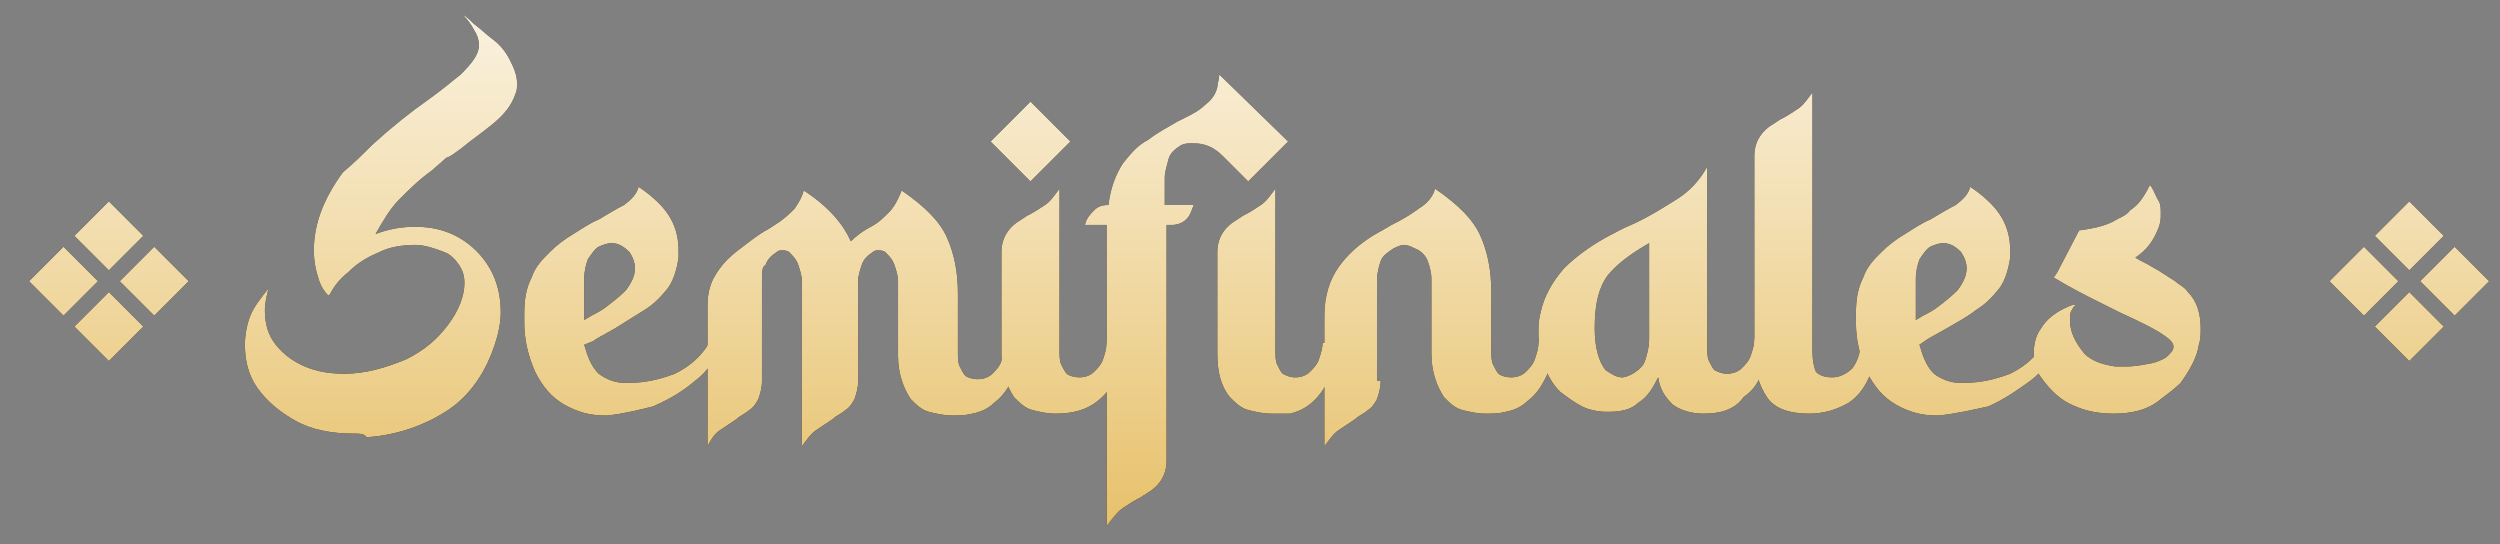 <?xml version="1.0" encoding="utf-8"?>
<!-- Generator: Adobe Illustrator 24.1.0, SVG Export Plug-In . SVG Version: 6.00 Build 0)  -->
<svg version="1.1" id="Capa_1" xmlns="http://www.w3.org/2000/svg" xmlns:xlink="http://www.w3.org/1999/xlink" x="0px" y="0px"
	 viewBox="0 0 137.8 30" style="enable-background:new 0 0 137.8 30;" xml:space="preserve">
<rect x="0" y="0" width="137.8" height="30" fill="#808080" stroke="none"/>
<style type="text/css">
	.st0{fill:url(#SVGID_1_);}
	.st1{fill:url(#SVGID_2_);}
	.st2{fill:url(#SVGID_3_);}
	.st3{fill:url(#SVGID_4_);}
	.st4{fill:url(#SVGID_5_);}
	.st5{fill:url(#SVGID_6_);}
	.st6{fill:url(#SVGID_7_);}
	.st7{fill:url(#SVGID_8_);}
	.st8{fill:url(#SVGID_9_);}
	.st9{fill:url(#SVGID_10_);}
	.st10{fill:url(#SVGID_11_);}
	.st11{fill:url(#SVGID_12_);}
</style>
<g>
	<g>
		<path d="M3.5,17.4l-1.9-1.9l1.9-1.9l1.9,1.9L3.5,17.4z M6,14.9L4.1,13L6,11.1L7.9,13L6,14.9z M6,19.9L4.1,18L6,16.1L7.9,18L6,19.9
			z M8.5,17.4l-1.9-1.9l1.9-1.9l1.9,1.9L8.5,17.4z"/>
		<path d="M19.5,23.9c-1.2,0-2.3-0.2-3.2-0.7c-0.9-0.5-1.6-1.1-2.1-1.8s-0.7-1.5-0.7-2.4c0-0.5,0.1-1.1,0.3-1.6c0.2-0.5,0.6-1,1-1.5
			c-0.1,0.4-0.2,0.8-0.2,1.2c0,0.8,0.2,1.4,0.6,1.9s0.9,0.9,1.6,1.2c0.7,0.3,1.4,0.4,2.2,0.4c1.1,0,2.2-0.3,3.4-0.8
			c1-0.5,1.7-1.1,2.3-1.9c0.6-0.8,0.9-1.6,0.9-2.3c0-0.4-0.1-0.7-0.3-1c-0.2-0.3-0.5-0.6-0.8-0.7c-0.5-0.2-1.1-0.4-1.6-0.4
			c-0.7,0-1.4,0.1-2,0.4c-0.7,0.3-1.2,0.6-1.7,1.1c-0.5,0.4-0.8,0.8-1,1.2l-0.1,0.1c-0.2-0.2-0.4-0.5-0.5-0.8
			c-0.2-0.6-0.3-1.1-0.3-1.7c0-1.4,0.5-2.8,1.6-4.3C19.5,9,20,8.5,20.5,8c1.1-1,2.1-1.8,3.1-2.5c0.7-0.5,1.3-1,1.8-1.4
			c0.6-0.6,1-1.1,1-1.6c0-0.3-0.1-0.6-0.3-0.9c-0.1-0.2-0.3-0.5-0.6-0.8c0.2,0.1,0.4,0.3,0.6,0.5c0.4,0.3,0.7,0.6,1.1,0.9
			s0.7,0.7,0.9,1.1c0.2,0.4,0.4,0.8,0.4,1.3c0,0.2,0,0.4-0.1,0.6c-0.2,0.6-0.6,1.1-1.2,1.6c-0.6,0.5-1.2,0.9-1.8,1.4
			c-0.3,0.2-0.5,0.4-0.8,0.5l-0.8,0.7c-0.7,0.5-1.2,1-1.8,1.6c-0.5,0.5-0.9,1.2-1.3,1.9c0.8-0.3,1.5-0.4,2.2-0.4
			c0.9,0,1.7,0.2,2.4,0.6c0.7,0.4,1.3,1,1.7,1.7c0.4,0.7,0.6,1.5,0.6,2.4c0,0.5-0.1,1.1-0.3,1.7c-0.5,1.6-1.4,2.9-2.6,3.7
			s-2.8,1.4-4.5,1.5C20.1,23.9,19.8,23.9,19.5,23.9z"/>
		<path d="M33.5,22.9h-0.2c-0.8,0-1.5-0.2-2.2-0.6c-0.7-0.4-1.2-1-1.6-1.8c-0.4-0.9-0.6-1.8-0.6-2.7v-0.5c0-0.8,0.1-1.4,0.4-2
			c0.2-0.6,0.6-1,1-1.4c0.4-0.4,0.8-0.7,1.3-1c0.5-0.3,0.9-0.6,1.4-0.8c0.5-0.3,1-0.6,1.4-0.8c0.4-0.3,0.7-0.6,0.8-1
			c0.3,0.2,0.7,0.5,0.9,0.7c0.9,0.8,1.3,1.7,1.3,2.8l0,0.4c-0.1,0.7-0.3,1.3-0.6,1.7c-0.4,0.5-0.8,0.9-1.3,1.2s-1.1,0.7-1.6,1
			c-0.7,0.4-1.1,0.6-1.2,0.7L32.2,19c0.2,0.7,0.4,1.2,0.8,1.6c0.4,0.3,0.9,0.5,1.4,0.5l0.3,0c0.9,0,1.7-0.2,2.5-0.5
			c0.8-0.4,1.4-0.9,1.9-1.7h0.7c-0.3,0.8-0.8,1.6-1.5,2.1c-0.7,0.6-1.4,1-2.3,1.4C35.2,22.6,34.4,22.8,33.5,22.9z M32.1,17.7
			l0.5-0.3c0.2-0.1,0.4-0.2,0.7-0.4c0.4-0.3,0.8-0.6,1.2-1c0.3-0.4,0.5-0.8,0.5-1.2c0-0.3-0.1-0.6-0.3-0.9c-0.3-0.3-0.6-0.5-1-0.5
			c-0.2,0-0.5,0.1-0.7,0.2c-0.2,0.1-0.4,0.4-0.6,0.7c-0.1,0.3-0.2,0.6-0.2,1.1V17.7z"/>
		<path d="M42,21c0,0.4-0.1,0.7-0.2,1c-0.1,0.2-0.3,0.5-0.5,0.6c-0.2,0.2-0.5,0.3-0.7,0.5c-0.3,0.2-0.6,0.4-0.9,0.6
			c-0.3,0.2-0.5,0.5-0.7,0.9v-7.8c0-0.5,0.1-1,0.3-1.4c0.2-0.4,0.5-0.8,0.8-1.1c0.3-0.3,0.7-0.6,1.1-0.9s0.8-0.6,1.2-0.8l0.3-0.2
			c0.5-0.3,0.8-0.6,1.1-0.9c0.2-0.3,0.4-0.6,0.5-1c1.4,0.9,2.2,1.9,2.6,2.8c0.3-0.3,0.7-0.6,1.1-0.8c0.4-0.2,0.7-0.5,1-0.8
			c0.3-0.3,0.5-0.7,0.7-1.2c1.3,0.9,2.1,1.7,2.5,2.6s0.6,1.9,0.6,3.1c0,0.6,0,1.3,0,1.9v1.3c0,0.3,0,0.6,0.1,0.8s0.2,0.4,0.3,0.5
			s0.4,0.2,0.7,0.2s0.6-0.1,0.8-0.3s0.4-0.4,0.5-0.7c0.1-0.3,0.2-0.6,0.2-0.9h0.9c-0.1,0.9-0.3,1.6-0.6,2.1
			c-0.2,0.4-0.5,0.8-0.9,1.1c-0.3,0.3-0.7,0.5-1.2,0.6c-0.4,0.1-0.7,0.1-1.1,0.1c-0.5,0-0.9-0.1-1.3-0.2c-0.4-0.1-0.7-0.4-1-0.7
			c-0.4-0.6-0.7-1.4-0.7-2.4v-4.1c0-0.3-0.1-0.6-0.2-0.9s-0.3-0.5-0.5-0.7c-0.1-0.1-0.3-0.1-0.4-0.1c-0.1,0-0.2,0-0.3,0.1
			c-0.3,0.2-0.5,0.4-0.6,0.7c-0.1,0.3-0.2,0.6-0.2,0.9V21c0,0.4-0.1,0.7-0.2,1c-0.1,0.2-0.3,0.5-0.5,0.6c-0.2,0.2-0.5,0.3-0.7,0.5
			c-0.3,0.2-0.6,0.4-0.9,0.6c-0.3,0.2-0.5,0.5-0.8,0.9v-9.1c0-0.3-0.1-0.6-0.2-0.9s-0.3-0.5-0.5-0.7c-0.1-0.1-0.3-0.1-0.4-0.1
			c-0.1,0-0.2,0-0.3,0.1c-0.3,0.2-0.5,0.4-0.6,0.7C42,14.7,42,15,42,15.4V21z"/>
		<path d="M56.8,10l-2.2-2.2l2.2-2.2L59,7.8L56.8,10z M58.2,22.8c-0.5,0-0.9-0.1-1.3-0.2c-0.4-0.1-0.7-0.4-1-0.7
			c-0.4-0.6-0.7-1.4-0.7-2.4v-5.6c0-0.8,0.4-1.4,1.1-1.8l0.3-0.2c0.4-0.2,0.7-0.4,1-0.6c0.3-0.2,0.5-0.5,0.8-0.9v8.9
			c0,0.3,0,0.6,0.1,0.8s0.2,0.4,0.3,0.5s0.4,0.2,0.7,0.2s0.6-0.1,0.8-0.3s0.4-0.4,0.5-0.7c0.1-0.3,0.2-0.6,0.2-0.9H62
			c-0.1,0.9-0.3,1.6-0.6,2.1c-0.2,0.4-0.5,0.8-0.9,1.1C59.9,22.6,59.1,22.8,58.2,22.8z"/>
		<path d="M61,29V12.4h-1.2l0,0c0.1-0.4,0.3-0.6,0.5-0.8s0.4-0.3,0.8-0.3c0.1-0.9,0.4-1.7,0.8-2.3c0.4-0.5,0.8-1,1.4-1.3
			c0.5-0.4,1.1-0.7,1.6-1l0.4-0.2c0.4-0.2,0.8-0.4,1.1-0.7c0.4-0.3,0.6-0.6,0.7-1c0-0.2,0.1-0.4,0.1-0.6V4.1L71,7.8L68.8,10
			c-0.5-0.5-0.9-0.9-1.4-1.4c-0.5-0.5-1-0.7-1.6-0.7h-0.1c-0.2,0-0.4,0-0.6,0.1c-0.3,0.2-0.6,0.4-0.7,0.8s-0.2,0.7-0.2,1l0,1.5h1.6
			l-0.2,0.5c-0.2,0.4-0.6,0.6-1,0.6h-0.3v13c0,0.8-0.4,1.4-1.1,1.8c-0.1,0.1-0.2,0.1-0.3,0.2c-0.4,0.2-0.7,0.4-1,0.6
			S61.3,28.6,61,29z M70.1,22.8c-0.5,0-0.9-0.1-1.3-0.2c-0.4-0.1-0.7-0.4-1-0.7c-0.5-0.6-0.7-1.4-0.7-2.4v-5.6
			c0-0.8,0.4-1.4,1.1-1.8l0.3-0.2c0.4-0.2,0.7-0.4,1-0.6c0.3-0.2,0.5-0.5,0.8-0.9v8.9c0,0.3,0,0.6,0.1,0.8c0.1,0.2,0.2,0.4,0.3,0.5
			c0.2,0.1,0.4,0.2,0.7,0.2c0.3,0,0.6-0.1,0.8-0.3c0.2-0.2,0.4-0.4,0.5-0.7s0.2-0.6,0.2-0.9h0.9c-0.1,0.9-0.3,1.6-0.6,2.1
			c-0.5,1-1.2,1.6-2.1,1.8C70.8,22.8,70.5,22.8,70.1,22.8z"/>
		<path d="M76.1,21c0,0.4-0.1,0.7-0.2,1c-0.1,0.2-0.3,0.5-0.5,0.6c-0.2,0.2-0.5,0.3-0.7,0.5c-0.3,0.2-0.6,0.4-0.9,0.6
			c-0.3,0.2-0.5,0.5-0.8,0.9v-7.2c0-1.1,0.3-2,0.8-2.7s1.1-1.2,1.7-1.6c0.3-0.2,0.7-0.4,1.2-0.7c0.6-0.3,1.1-0.6,1.5-0.9
			c0.5-0.3,0.8-0.7,0.9-1.1c1.3,0.9,2.1,1.7,2.5,2.6s0.6,1.9,0.6,3.1c0,0.6,0,1.3,0,1.9v1.3c0,0.3,0,0.6,0.1,0.8s0.2,0.4,0.3,0.5
			s0.4,0.2,0.7,0.2s0.6-0.1,0.8-0.3c0.2-0.2,0.4-0.4,0.5-0.7s0.2-0.6,0.2-0.9h0.9c-0.1,0.9-0.3,1.6-0.6,2.1
			c-0.2,0.4-0.5,0.8-0.9,1.1c-0.3,0.3-0.7,0.5-1.2,0.6c-0.4,0.1-0.7,0.1-1.1,0.1c-0.5,0-0.9-0.1-1.3-0.2s-0.7-0.4-1-0.7
			c-0.4-0.6-0.7-1.4-0.7-2.4v-4.1c0-0.4-0.1-0.7-0.2-1c-0.1-0.3-0.4-0.6-0.7-0.7c-0.2-0.1-0.4-0.2-0.6-0.2c-0.2,0-0.4,0.1-0.6,0.2
			c-0.3,0.2-0.6,0.4-0.7,0.7c-0.1,0.3-0.2,0.7-0.2,1l0,3.2V21z"/>
		<path d="M93.9,22.8c-0.7,0-1.3-0.2-1.7-0.5c-0.4-0.4-0.7-0.8-0.8-1.5c-0.3,0.6-0.6,1.1-1.1,1.4c-0.4,0.4-1,0.5-1.7,0.5
			c-0.5,0-1-0.1-1.4-0.3c-0.4-0.2-0.8-0.5-1.2-0.8c-0.4-0.4-0.7-0.9-0.9-1.5c-0.2-0.6-0.3-1.2-0.3-1.7c0-0.4,0-0.7,0.1-1.1
			c0.2-1,0.7-1.8,1.3-2.5c0.6-0.6,1.4-1.2,2.3-1.7c0.4-0.2,0.9-0.5,1.4-0.7c0.9-0.4,1.7-0.9,2.5-1.4c0.8-0.5,1.3-1.1,1.7-1.8v9.9
			c0,0.3,0,0.6,0.1,0.8s0.2,0.4,0.3,0.5c0.2,0.1,0.4,0.2,0.7,0.2c0.3,0,0.6-0.1,0.8-0.3s0.4-0.4,0.5-0.7c0.1-0.3,0.2-0.6,0.2-0.9
			h0.9c-0.1,0.9-0.3,1.6-0.6,2.1c-0.2,0.5-0.5,0.8-0.9,1.1C95.6,22.6,94.8,22.8,93.9,22.8z M89.4,20.8c0.2,0,0.4-0.1,0.6-0.2
			c0.3-0.2,0.6-0.4,0.7-0.8c0.1-0.3,0.2-0.7,0.2-1.1v-5.3l-0.5,0.3c-0.8,0.5-1.4,1-1.8,1.5c-0.5,0.7-0.7,1.6-0.7,2.9
			c0,1,0.2,1.8,0.6,2.3C88.8,20.6,89.1,20.8,89.4,20.8z"/>
		<path d="M99.7,22.8c-1.1,0-1.9-0.3-2.3-0.9s-0.7-1.4-0.7-2.4V8.6c0-0.8,0.4-1.4,1.1-1.8l0.3-0.2c0.4-0.2,0.7-0.4,1-0.6
			c0.3-0.2,0.5-0.5,0.8-0.9v14.2c0,0.6,0.1,1,0.2,1.2c0.2,0.2,0.5,0.3,0.9,0.3c0.4,0,0.8-0.2,1.1-0.5c0.3-0.4,0.4-0.8,0.5-1.4h0.9
			c-0.2,1.6-0.7,2.7-1.6,3.3C101.2,22.6,100.5,22.8,99.7,22.8z"/>
		<path d="M106.9,22.9h-0.2c-0.8,0-1.5-0.2-2.2-0.6c-0.7-0.4-1.2-1-1.6-1.8c-0.4-0.9-0.6-1.8-0.6-2.7v-0.5c0-0.8,0.1-1.4,0.4-2
			c0.2-0.6,0.6-1,1-1.4c0.4-0.4,0.8-0.7,1.3-1c0.5-0.3,0.9-0.6,1.4-0.8c0.5-0.3,1-0.6,1.4-0.8c0.4-0.3,0.7-0.6,0.8-1
			c0.3,0.2,0.7,0.5,0.9,0.7c0.9,0.8,1.3,1.7,1.3,2.8l0,0.4c-0.1,0.7-0.3,1.3-0.6,1.7c-0.4,0.5-0.8,0.9-1.3,1.2
			c-0.5,0.4-1.1,0.7-1.6,1c-0.7,0.4-1.1,0.6-1.2,0.7l-0.3,0.2c0.2,0.7,0.4,1.2,0.8,1.6c0.4,0.3,0.9,0.5,1.4,0.5l0.3,0
			c0.9,0,1.7-0.2,2.5-0.5c0.8-0.4,1.4-0.9,1.9-1.7h0.7c-0.3,0.8-0.8,1.6-1.5,2.1s-1.4,1-2.3,1.4C108.7,22.6,107.8,22.8,106.9,22.9z
			 M105.5,17.7l0.5-0.3c0.2-0.1,0.4-0.2,0.7-0.4c0.4-0.3,0.8-0.6,1.2-1c0.3-0.4,0.5-0.8,0.5-1.2c0-0.3-0.1-0.6-0.3-0.9
			c-0.3-0.3-0.6-0.5-1-0.5c-0.2,0-0.5,0.1-0.7,0.2c-0.2,0.1-0.4,0.4-0.6,0.7c-0.1,0.3-0.2,0.6-0.2,1.1V17.7z"/>
		<path d="M116.5,22.8c-0.7,0-1.4-0.1-2.1-0.4c-0.8-0.3-1.4-0.9-1.9-1.6c-0.3-0.4-0.4-0.9-0.4-1.3c0-0.5,0.1-1,0.4-1.4
			c0.3-0.5,0.8-0.9,1.5-1.2c0.2-0.1,0.3-0.1,0.4-0.1c0,0,0,0,0,0s0,0.1-0.1,0.1c0,0.1-0.1,0.1-0.1,0.2c-0.1,0.1-0.1,0.3-0.1,0.6
			c0,0.6,0.3,1.2,0.8,1.8c0.4,0.4,1,0.6,1.7,0.7c0.2,0,0.4,0,0.6,0c0.5,0,1-0.1,1.5-0.2c0.3-0.1,0.6-0.2,0.8-0.4
			c0.2-0.2,0.3-0.3,0.3-0.5c0-0.2-0.2-0.4-0.5-0.6c-0.4-0.3-1.2-0.7-2.5-1.3c-0.4-0.2-0.8-0.4-1.2-0.6c-0.6-0.3-1.4-0.7-2.4-1.3
			l0.2-0.3l1.2-2.3c0.7-0.1,1.3-0.2,1.9-0.5c0.3-0.2,0.7-0.3,0.9-0.6c0.3-0.2,0.5-0.4,0.7-0.7s0.3-0.5,0.4-0.7l0,0
			c0.2,0.2,0.3,0.6,0.5,0.9c0.1,0.2,0.1,0.4,0.1,0.7c0,0.2,0,0.4-0.1,0.7c-0.3,0.8-0.7,1.3-1.3,1.7c0.3,0.2,0.6,0.3,0.9,0.5
			c0.4,0.2,0.8,0.5,1.3,0.8c0.2,0.2,0.5,0.3,0.7,0.6c0.5,0.5,0.7,1.2,0.7,2c0,0.3,0,0.6-0.1,0.9c-0.1,0.7-0.5,1.4-1,2.1
			c-0.3,0.3-0.7,0.6-1.1,0.9C118.4,22.6,117.5,22.8,116.5,22.8z"/>
		<path d="M130.3,17.4l-1.9-1.9l1.9-1.9l1.9,1.9L130.3,17.4z M132.8,14.9l-1.9-1.9l1.9-1.9l1.9,1.9L132.8,14.9z M132.8,19.9
			l-1.9-1.9l1.9-1.9l1.9,1.9L132.8,19.9z M135.3,17.4l-1.9-1.9l1.9-1.9l1.9,1.9L135.3,17.4z"/>
	</g>
	<g>
		<linearGradient id="SVGID_1_" gradientUnits="userSpaceOnUse" x1="69.409" y1="-6.675" x2="69.409" y2="30.908">
			<stop  offset="0" style="stop-color:#FFFFFF"/>
			<stop  offset="1" style="stop-color:#E6BE63"/>
		</linearGradient>
		<path class="st0" d="M3.5,17.4l-1.9-1.9l1.9-1.9l1.9,1.9L3.5,17.4z M6,14.9L4.1,13L6,11.1L7.9,13L6,14.9z M6,19.9L4.1,18L6,16.1
			L7.9,18L6,19.9z M8.5,17.4l-1.9-1.9l1.9-1.9l1.9,1.9L8.5,17.4z"/>
		<linearGradient id="SVGID_2_" gradientUnits="userSpaceOnUse" x1="69.409" y1="-6.675" x2="69.409" y2="30.908">
			<stop  offset="0" style="stop-color:#FFFFFF"/>
			<stop  offset="1" style="stop-color:#E6BE63"/>
		</linearGradient>
		<path class="st1" d="M19.5,23.9c-1.2,0-2.3-0.2-3.2-0.7c-0.9-0.5-1.6-1.1-2.1-1.8s-0.7-1.5-0.7-2.4c0-0.5,0.1-1.1,0.3-1.6
			c0.2-0.5,0.6-1,1-1.5c-0.1,0.4-0.2,0.8-0.2,1.2c0,0.8,0.2,1.4,0.6,1.9s0.9,0.9,1.6,1.2c0.7,0.3,1.4,0.4,2.2,0.4
			c1.1,0,2.2-0.3,3.4-0.8c1-0.5,1.7-1.1,2.3-1.9c0.6-0.8,0.9-1.6,0.9-2.3c0-0.4-0.1-0.7-0.3-1c-0.2-0.3-0.5-0.6-0.8-0.7
			c-0.5-0.2-1.1-0.4-1.6-0.4c-0.7,0-1.4,0.1-2,0.4c-0.7,0.3-1.2,0.6-1.7,1.1c-0.5,0.4-0.8,0.8-1,1.2l-0.1,0.1
			c-0.2-0.2-0.4-0.5-0.5-0.8c-0.2-0.6-0.3-1.1-0.3-1.7c0-1.4,0.5-2.8,1.6-4.3C19.5,9,20,8.5,20.5,8c1.1-1,2.1-1.8,3.1-2.5
			c0.7-0.5,1.3-1,1.8-1.4c0.6-0.6,1-1.1,1-1.6c0-0.3-0.1-0.6-0.3-0.9c-0.1-0.2-0.3-0.5-0.6-0.8c0.2,0.1,0.4,0.3,0.6,0.5
			c0.4,0.3,0.7,0.6,1.1,0.9s0.7,0.7,0.9,1.1c0.2,0.4,0.4,0.8,0.4,1.3c0,0.2,0,0.4-0.1,0.6c-0.2,0.6-0.6,1.1-1.2,1.6
			c-0.6,0.5-1.2,0.9-1.8,1.4c-0.3,0.2-0.5,0.4-0.8,0.5l-0.8,0.7c-0.7,0.5-1.2,1-1.8,1.6c-0.5,0.5-0.9,1.2-1.3,1.9
			c0.8-0.3,1.5-0.4,2.2-0.4c0.9,0,1.7,0.2,2.4,0.6c0.7,0.4,1.3,1,1.7,1.7c0.4,0.7,0.6,1.5,0.6,2.4c0,0.5-0.1,1.1-0.3,1.7
			c-0.5,1.6-1.4,2.9-2.6,3.7s-2.8,1.4-4.5,1.5C20.1,23.9,19.8,23.9,19.5,23.9z"/>
		<linearGradient id="SVGID_3_" gradientUnits="userSpaceOnUse" x1="69.409" y1="-6.675" x2="69.409" y2="30.908">
			<stop  offset="0" style="stop-color:#FFFFFF"/>
			<stop  offset="1" style="stop-color:#E6BE63"/>
		</linearGradient>
		<path class="st2" d="M33.5,22.9h-0.2c-0.8,0-1.5-0.2-2.2-0.6c-0.7-0.4-1.2-1-1.6-1.8c-0.4-0.9-0.6-1.8-0.6-2.7v-0.5
			c0-0.8,0.1-1.4,0.4-2c0.2-0.6,0.6-1,1-1.4c0.4-0.4,0.8-0.7,1.3-1c0.5-0.3,0.9-0.6,1.4-0.8c0.5-0.3,1-0.6,1.4-0.8
			c0.4-0.3,0.7-0.6,0.8-1c0.3,0.2,0.7,0.5,0.9,0.7c0.9,0.8,1.3,1.7,1.3,2.8l0,0.4c-0.1,0.7-0.3,1.3-0.6,1.7
			c-0.4,0.5-0.8,0.9-1.3,1.2s-1.1,0.7-1.6,1c-0.7,0.4-1.1,0.6-1.2,0.7L32.2,19c0.2,0.7,0.4,1.2,0.8,1.6c0.4,0.3,0.9,0.5,1.4,0.5
			l0.3,0c0.9,0,1.7-0.2,2.5-0.5c0.8-0.4,1.4-0.9,1.9-1.7h0.7c-0.3,0.8-0.8,1.6-1.5,2.1c-0.7,0.6-1.4,1-2.3,1.4
			C35.2,22.6,34.4,22.8,33.5,22.9z M32.1,17.7l0.5-0.3c0.2-0.1,0.4-0.2,0.7-0.4c0.4-0.3,0.8-0.6,1.2-1c0.3-0.4,0.5-0.8,0.5-1.2
			c0-0.3-0.1-0.6-0.3-0.9c-0.3-0.3-0.6-0.5-1-0.5c-0.2,0-0.5,0.1-0.7,0.2c-0.2,0.1-0.4,0.4-0.6,0.7c-0.1,0.3-0.2,0.6-0.2,1.1V17.7z"
			/>
		<linearGradient id="SVGID_4_" gradientUnits="userSpaceOnUse" x1="69.409" y1="-6.675" x2="69.409" y2="30.908">
			<stop  offset="0" style="stop-color:#FFFFFF"/>
			<stop  offset="1" style="stop-color:#E6BE63"/>
		</linearGradient>
		<path class="st3" d="M42,21c0,0.4-0.1,0.7-0.2,1c-0.1,0.2-0.3,0.5-0.5,0.6c-0.2,0.2-0.5,0.3-0.7,0.5c-0.3,0.2-0.6,0.4-0.9,0.6
			c-0.3,0.2-0.5,0.5-0.7,0.9v-7.8c0-0.5,0.1-1,0.3-1.4c0.2-0.4,0.5-0.8,0.8-1.1c0.3-0.3,0.7-0.6,1.1-0.9s0.8-0.6,1.2-0.8l0.3-0.2
			c0.5-0.3,0.8-0.6,1.1-0.9c0.2-0.3,0.4-0.6,0.5-1c1.4,0.9,2.2,1.9,2.6,2.8c0.3-0.3,0.7-0.6,1.1-0.8c0.4-0.2,0.7-0.5,1-0.8
			c0.3-0.3,0.5-0.7,0.7-1.2c1.3,0.9,2.1,1.7,2.5,2.6s0.6,1.9,0.6,3.1c0,0.6,0,1.3,0,1.9v1.3c0,0.3,0,0.6,0.1,0.8s0.2,0.4,0.3,0.5
			s0.4,0.2,0.7,0.2s0.6-0.1,0.8-0.3s0.4-0.4,0.5-0.7c0.1-0.3,0.2-0.6,0.2-0.9h0.9c-0.1,0.9-0.3,1.6-0.6,2.1
			c-0.2,0.4-0.5,0.8-0.9,1.1c-0.3,0.3-0.7,0.5-1.2,0.6c-0.4,0.1-0.7,0.1-1.1,0.1c-0.5,0-0.9-0.1-1.3-0.2c-0.4-0.1-0.7-0.4-1-0.7
			c-0.4-0.6-0.7-1.4-0.7-2.4v-4.1c0-0.3-0.1-0.6-0.2-0.9s-0.3-0.5-0.5-0.7c-0.1-0.1-0.3-0.1-0.4-0.1c-0.1,0-0.2,0-0.3,0.1
			c-0.3,0.2-0.5,0.4-0.6,0.7c-0.1,0.3-0.2,0.6-0.2,0.9V21c0,0.4-0.1,0.7-0.2,1c-0.1,0.2-0.3,0.5-0.5,0.6c-0.2,0.2-0.5,0.3-0.7,0.5
			c-0.3,0.2-0.6,0.4-0.9,0.6c-0.3,0.2-0.5,0.5-0.8,0.9v-9.1c0-0.3-0.1-0.6-0.2-0.9s-0.3-0.5-0.5-0.7c-0.1-0.1-0.3-0.1-0.4-0.1
			c-0.1,0-0.2,0-0.3,0.1c-0.3,0.2-0.5,0.4-0.6,0.7C42,14.7,42,15,42,15.4V21z"/>
		<linearGradient id="SVGID_5_" gradientUnits="userSpaceOnUse" x1="69.409" y1="-6.675" x2="69.409" y2="30.908">
			<stop  offset="0" style="stop-color:#FFFFFF"/>
			<stop  offset="1" style="stop-color:#E6BE63"/>
		</linearGradient>
		<path class="st4" d="M56.8,10l-2.2-2.2l2.2-2.2L59,7.8L56.8,10z M58.2,22.8c-0.5,0-0.9-0.1-1.3-0.2c-0.4-0.1-0.7-0.4-1-0.7
			c-0.4-0.6-0.7-1.4-0.7-2.4v-5.6c0-0.8,0.4-1.4,1.1-1.8l0.3-0.2c0.4-0.2,0.7-0.4,1-0.6c0.3-0.2,0.5-0.5,0.8-0.9v8.9
			c0,0.3,0,0.6,0.1,0.8s0.2,0.4,0.3,0.5s0.4,0.2,0.7,0.2s0.6-0.1,0.8-0.3s0.4-0.4,0.5-0.7c0.1-0.3,0.2-0.6,0.2-0.9H62
			c-0.1,0.9-0.3,1.6-0.6,2.1c-0.2,0.4-0.5,0.8-0.9,1.1C59.9,22.6,59.1,22.8,58.2,22.8z"/>
		<linearGradient id="SVGID_6_" gradientUnits="userSpaceOnUse" x1="69.409" y1="-6.675" x2="69.409" y2="30.908">
			<stop  offset="0" style="stop-color:#FFFFFF"/>
			<stop  offset="1" style="stop-color:#E6BE63"/>
		</linearGradient>
		<path class="st5" d="M61,29V12.4h-1.2l0,0c0.1-0.4,0.3-0.6,0.5-0.8s0.4-0.3,0.8-0.3c0.1-0.9,0.4-1.7,0.8-2.3
			c0.4-0.5,0.8-1,1.4-1.3c0.5-0.4,1.1-0.7,1.6-1l0.4-0.2c0.4-0.2,0.8-0.4,1.1-0.7c0.4-0.3,0.6-0.6,0.7-1c0-0.2,0.1-0.4,0.1-0.6V4.1
			L71,7.8L68.8,10c-0.5-0.5-0.9-0.9-1.4-1.4c-0.5-0.5-1-0.7-1.6-0.7h-0.1c-0.2,0-0.4,0-0.6,0.1c-0.3,0.2-0.6,0.4-0.7,0.8
			s-0.2,0.7-0.2,1l0,1.5h1.6l-0.2,0.5c-0.2,0.4-0.6,0.6-1,0.6h-0.3v13c0,0.8-0.4,1.4-1.1,1.8c-0.1,0.1-0.2,0.1-0.3,0.2
			c-0.4,0.2-0.7,0.4-1,0.6S61.3,28.6,61,29z M70.1,22.8c-0.5,0-0.9-0.1-1.3-0.2c-0.4-0.1-0.7-0.4-1-0.7c-0.5-0.6-0.7-1.4-0.7-2.4
			v-5.6c0-0.8,0.4-1.4,1.1-1.8l0.3-0.2c0.4-0.2,0.7-0.4,1-0.6c0.3-0.2,0.5-0.5,0.8-0.9v8.9c0,0.3,0,0.6,0.1,0.8
			c0.1,0.2,0.2,0.4,0.3,0.5c0.2,0.1,0.4,0.2,0.7,0.2c0.3,0,0.6-0.1,0.8-0.3c0.2-0.2,0.4-0.4,0.5-0.7s0.2-0.6,0.2-0.9h0.9
			c-0.1,0.9-0.3,1.6-0.6,2.1c-0.5,1-1.2,1.6-2.1,1.8C70.8,22.8,70.5,22.8,70.1,22.8z"/>
		<linearGradient id="SVGID_7_" gradientUnits="userSpaceOnUse" x1="69.409" y1="-6.675" x2="69.409" y2="30.908">
			<stop  offset="0" style="stop-color:#FFFFFF"/>
			<stop  offset="1" style="stop-color:#E6BE63"/>
		</linearGradient>
		<path class="st6" d="M76.1,21c0,0.4-0.1,0.7-0.2,1c-0.1,0.2-0.3,0.5-0.5,0.6c-0.2,0.2-0.5,0.3-0.7,0.5c-0.3,0.2-0.6,0.4-0.9,0.6
			c-0.3,0.2-0.5,0.5-0.8,0.9v-7.2c0-1.1,0.3-2,0.8-2.7s1.1-1.2,1.7-1.6c0.3-0.2,0.7-0.4,1.2-0.7c0.6-0.3,1.1-0.6,1.5-0.9
			c0.5-0.3,0.8-0.7,0.9-1.1c1.3,0.9,2.1,1.7,2.5,2.6s0.6,1.9,0.6,3.1c0,0.6,0,1.3,0,1.9v1.3c0,0.3,0,0.6,0.1,0.8s0.2,0.4,0.3,0.5
			s0.4,0.2,0.7,0.2s0.6-0.1,0.8-0.3c0.2-0.2,0.4-0.4,0.5-0.7s0.2-0.6,0.2-0.9h0.9c-0.1,0.9-0.3,1.6-0.6,2.1
			c-0.2,0.4-0.5,0.8-0.9,1.1c-0.3,0.3-0.7,0.5-1.2,0.6c-0.4,0.1-0.7,0.1-1.1,0.1c-0.5,0-0.9-0.1-1.3-0.2s-0.7-0.4-1-0.7
			c-0.4-0.6-0.7-1.4-0.7-2.4v-4.1c0-0.4-0.1-0.7-0.2-1c-0.1-0.3-0.4-0.6-0.7-0.7c-0.2-0.1-0.4-0.2-0.6-0.2c-0.2,0-0.4,0.1-0.6,0.2
			c-0.3,0.2-0.6,0.4-0.7,0.7c-0.1,0.3-0.2,0.7-0.2,1l0,3.2V21z"/>
		<linearGradient id="SVGID_8_" gradientUnits="userSpaceOnUse" x1="69.409" y1="-6.675" x2="69.409" y2="30.908">
			<stop  offset="0" style="stop-color:#FFFFFF"/>
			<stop  offset="1" style="stop-color:#E6BE63"/>
		</linearGradient>
		<path class="st7" d="M93.9,22.8c-0.7,0-1.3-0.2-1.7-0.5c-0.4-0.4-0.7-0.8-0.8-1.5c-0.3,0.6-0.6,1.1-1.1,1.4
			c-0.4,0.4-1,0.5-1.7,0.5c-0.5,0-1-0.1-1.4-0.3c-0.4-0.2-0.8-0.5-1.2-0.8c-0.4-0.4-0.7-0.9-0.9-1.5c-0.2-0.6-0.3-1.2-0.3-1.7
			c0-0.4,0-0.7,0.1-1.1c0.2-1,0.7-1.8,1.3-2.5c0.6-0.6,1.4-1.2,2.3-1.7c0.4-0.2,0.9-0.5,1.4-0.7c0.9-0.4,1.7-0.9,2.5-1.4
			c0.8-0.5,1.3-1.1,1.7-1.8v9.9c0,0.3,0,0.6,0.1,0.8s0.2,0.4,0.3,0.5c0.2,0.1,0.4,0.2,0.7,0.2c0.3,0,0.6-0.1,0.8-0.3
			s0.4-0.4,0.5-0.7c0.1-0.3,0.2-0.6,0.2-0.9h0.9c-0.1,0.9-0.3,1.6-0.6,2.1c-0.2,0.5-0.5,0.8-0.9,1.1C95.6,22.6,94.8,22.8,93.9,22.8z
			 M89.4,20.8c0.2,0,0.4-0.1,0.6-0.2c0.3-0.2,0.6-0.4,0.7-0.8c0.1-0.3,0.2-0.7,0.2-1.1v-5.3l-0.5,0.3c-0.8,0.5-1.4,1-1.8,1.5
			c-0.5,0.7-0.7,1.6-0.7,2.9c0,1,0.2,1.8,0.6,2.3C88.8,20.6,89.1,20.8,89.4,20.8z"/>
		<linearGradient id="SVGID_9_" gradientUnits="userSpaceOnUse" x1="69.409" y1="-6.675" x2="69.409" y2="30.908">
			<stop  offset="0" style="stop-color:#FFFFFF"/>
			<stop  offset="1" style="stop-color:#E6BE63"/>
		</linearGradient>
		<path class="st8" d="M99.7,22.8c-1.1,0-1.9-0.3-2.3-0.9s-0.7-1.4-0.7-2.4V8.6c0-0.8,0.4-1.4,1.1-1.8l0.3-0.2
			c0.4-0.2,0.7-0.4,1-0.6c0.3-0.2,0.5-0.5,0.8-0.9v14.2c0,0.6,0.1,1,0.2,1.2c0.2,0.2,0.5,0.3,0.9,0.3c0.4,0,0.8-0.2,1.1-0.5
			c0.3-0.4,0.4-0.8,0.5-1.4h0.9c-0.2,1.6-0.7,2.7-1.6,3.3C101.2,22.6,100.5,22.8,99.7,22.8z"/>
		<linearGradient id="SVGID_10_" gradientUnits="userSpaceOnUse" x1="69.409" y1="-6.675" x2="69.409" y2="30.908">
			<stop  offset="0" style="stop-color:#FFFFFF"/>
			<stop  offset="1" style="stop-color:#E6BE63"/>
		</linearGradient>
		<path class="st9" d="M106.9,22.9h-0.2c-0.8,0-1.5-0.2-2.2-0.6c-0.7-0.4-1.2-1-1.6-1.8c-0.4-0.9-0.6-1.8-0.6-2.7v-0.5
			c0-0.8,0.1-1.4,0.4-2c0.2-0.6,0.6-1,1-1.4c0.4-0.4,0.8-0.7,1.3-1c0.5-0.3,0.9-0.6,1.4-0.8c0.5-0.3,1-0.6,1.4-0.8
			c0.4-0.3,0.7-0.6,0.8-1c0.3,0.2,0.7,0.5,0.9,0.7c0.9,0.8,1.3,1.7,1.3,2.8l0,0.4c-0.1,0.7-0.3,1.3-0.6,1.7
			c-0.4,0.5-0.8,0.9-1.3,1.2c-0.5,0.4-1.1,0.7-1.6,1c-0.7,0.4-1.1,0.6-1.2,0.7l-0.3,0.2c0.2,0.7,0.4,1.2,0.8,1.6
			c0.4,0.3,0.9,0.5,1.4,0.5l0.3,0c0.9,0,1.7-0.2,2.5-0.5c0.8-0.4,1.4-0.9,1.9-1.7h0.7c-0.3,0.8-0.8,1.6-1.5,2.1s-1.4,1-2.3,1.4
			C108.7,22.6,107.8,22.8,106.9,22.9z M105.5,17.7l0.5-0.3c0.2-0.1,0.4-0.2,0.7-0.4c0.4-0.3,0.8-0.6,1.2-1c0.3-0.4,0.5-0.8,0.5-1.2
			c0-0.3-0.1-0.6-0.3-0.9c-0.3-0.3-0.6-0.5-1-0.5c-0.2,0-0.5,0.1-0.7,0.2c-0.2,0.1-0.4,0.4-0.6,0.7c-0.1,0.3-0.2,0.6-0.2,1.1V17.7z"
			/>
		<linearGradient id="SVGID_11_" gradientUnits="userSpaceOnUse" x1="69.409" y1="-6.675" x2="69.409" y2="30.908">
			<stop  offset="0" style="stop-color:#FFFFFF"/>
			<stop  offset="1" style="stop-color:#E6BE63"/>
		</linearGradient>
		<path class="st10" d="M116.5,22.8c-0.7,0-1.4-0.1-2.1-0.4c-0.8-0.3-1.4-0.9-1.9-1.6c-0.3-0.4-0.4-0.9-0.4-1.3c0-0.5,0.1-1,0.4-1.4
			c0.3-0.5,0.8-0.9,1.5-1.2c0.2-0.1,0.3-0.1,0.4-0.1c0,0,0,0,0,0s0,0.1-0.1,0.1c0,0.1-0.1,0.1-0.1,0.2c-0.1,0.1-0.1,0.3-0.1,0.6
			c0,0.6,0.3,1.2,0.8,1.8c0.4,0.4,1,0.6,1.7,0.7c0.2,0,0.4,0,0.6,0c0.5,0,1-0.1,1.5-0.2c0.3-0.1,0.6-0.2,0.8-0.4
			c0.2-0.2,0.3-0.3,0.3-0.5c0-0.2-0.2-0.4-0.5-0.6c-0.4-0.3-1.2-0.7-2.5-1.3c-0.4-0.2-0.8-0.4-1.2-0.6c-0.6-0.3-1.4-0.7-2.4-1.3
			l0.2-0.3l1.2-2.3c0.7-0.1,1.3-0.2,1.9-0.5c0.3-0.2,0.7-0.3,0.9-0.6c0.3-0.2,0.5-0.4,0.7-0.7s0.3-0.5,0.4-0.7l0,0
			c0.2,0.2,0.3,0.6,0.5,0.9c0.1,0.2,0.1,0.4,0.1,0.7c0,0.2,0,0.4-0.1,0.7c-0.3,0.8-0.7,1.3-1.3,1.7c0.3,0.2,0.6,0.3,0.9,0.5
			c0.4,0.2,0.8,0.5,1.3,0.8c0.2,0.2,0.5,0.3,0.7,0.6c0.5,0.5,0.7,1.2,0.7,2c0,0.3,0,0.6-0.1,0.9c-0.1,0.7-0.5,1.4-1,2.1
			c-0.3,0.3-0.7,0.6-1.1,0.9C118.4,22.6,117.5,22.8,116.5,22.8z"/>
		<linearGradient id="SVGID_12_" gradientUnits="userSpaceOnUse" x1="69.409" y1="-6.675" x2="69.409" y2="30.908">
			<stop  offset="0" style="stop-color:#FFFFFF"/>
			<stop  offset="1" style="stop-color:#E6BE63"/>
		</linearGradient>
		<path class="st11" d="M130.3,17.4l-1.9-1.9l1.9-1.9l1.9,1.9L130.3,17.4z M132.8,14.9l-1.9-1.9l1.9-1.9l1.9,1.9L132.8,14.9z
			 M132.8,19.9l-1.9-1.9l1.9-1.9l1.9,1.9L132.8,19.9z M135.3,17.4l-1.9-1.9l1.9-1.9l1.9,1.9L135.3,17.4z"/>
	</g>
</g>
</svg>
